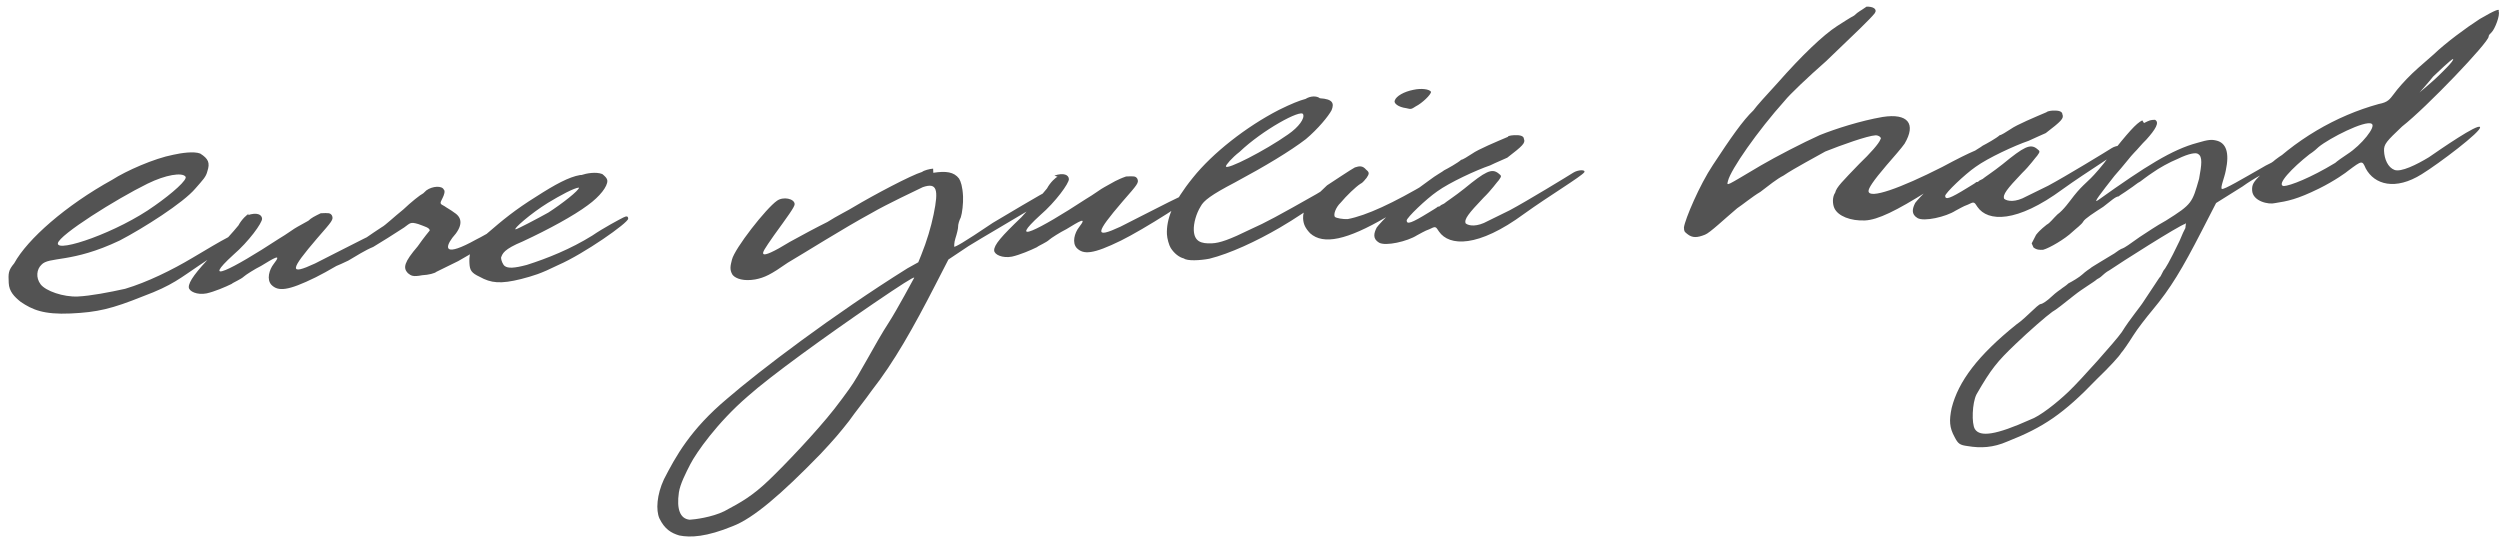 <svg width="226" height="49" viewBox="0 0 226 49" fill="none" xmlns="http://www.w3.org/2000/svg">
<path d="M15.657 13.992C13.945 14.321 11.406 15.44 10.148 16.25C5.937 18.575 2.478 21.618 1.283 23.805C0.737 24.457 0.749 24.707 0.789 25.584C0.823 26.335 1.277 26.816 1.874 27.29C2.914 27.996 3.942 28.45 6.383 28.339C8.824 28.227 10.105 27.918 12.931 26.785C15.62 25.785 16.309 25.126 18.124 23.914C20.359 22.432 22.594 20.95 22.301 20.838C21.715 20.614 18.36 22.774 17.378 23.321C15.557 24.408 13.305 25.514 11.317 26.107C9.893 26.422 8.181 26.752 7.032 26.804C5.74 26.863 4.132 26.309 3.672 25.703C3.213 25.097 3.322 24.339 3.736 23.944C4.42 23.16 6.464 23.819 10.83 21.738C12.938 20.639 16.575 18.34 17.666 17.036C18.35 16.252 18.626 15.989 18.747 15.481C19 14.717 18.839 14.348 18.098 13.88C17.512 13.656 16.369 13.834 15.657 13.992ZM16.753 15.949C17.052 16.186 15.53 17.51 13.996 18.583C10.652 20.994 5.126 22.877 5.23 21.994C5.339 21.236 10.515 17.99 13.33 16.607C15.019 15.777 16.449 15.586 16.753 15.949ZM22.52 19.323C22.376 19.33 21.824 19.857 21.56 20.37C21.152 20.891 20.055 22.07 19.233 22.985C17.722 24.56 17.044 25.469 17.067 25.969C17.084 26.345 17.819 26.688 18.675 26.523C19.387 26.365 20.375 25.944 20.939 25.667C21.076 25.535 21.783 25.252 22.059 24.989C22.197 24.857 23.035 24.317 23.598 24.041C24.718 23.362 25.557 22.822 24.741 23.863C24.333 24.383 24.086 25.273 24.54 25.754C25.143 26.353 26.005 26.314 28.538 25.069C30.508 24.101 35.265 21.124 35.667 20.479C36.069 19.833 30.17 22.988 28.481 23.817C26.085 24.93 26.206 24.423 28.665 21.551C30.032 19.983 30.17 19.852 30.009 19.483C29.855 19.239 29.711 19.245 28.993 19.278C28.43 19.555 28.148 19.693 27.873 19.957C27.591 20.095 27.172 20.365 26.89 20.503C26.609 20.642 25.914 21.175 25.213 21.583C20.881 24.415 18.067 25.798 21.106 23.025C22.49 21.833 23.708 20.147 23.691 19.771C23.674 19.396 23.232 19.165 22.382 19.455L22.52 19.323ZM38.264 17.475C37.983 17.613 37.15 18.279 36.46 18.937C35.627 19.603 34.8 20.393 34.518 20.531C33.679 21.071 32.146 22.145 31.031 22.948C30.474 23.35 30.474 23.35 30.192 23.488C30.049 23.495 29.63 23.765 29.348 23.903C28.647 24.312 28.515 24.569 28.659 24.562C28.814 24.806 30.928 23.831 31.491 23.555C32.191 23.146 33.03 22.606 33.737 22.323C34.857 21.645 35.276 21.375 36.534 20.565C37.092 20.163 37.086 20.038 37.815 20.255C38.401 20.479 38.838 20.585 38.849 20.835C38.849 20.835 38.303 21.487 37.763 22.265C36.534 23.701 36.413 24.208 36.867 24.689C37.165 24.926 37.315 25.045 38.17 24.88C38.745 24.854 39.313 24.703 39.451 24.571C39.733 24.433 40.577 24.018 41.422 23.603C43.105 22.648 44.926 21.561 45.478 21.034C45.753 20.771 47.569 19.559 47.276 19.447C46.983 19.335 46.001 19.881 45.443 20.283C45.024 20.553 44.323 20.962 44.323 20.962C44.042 21.1 43.622 21.37 43.059 21.646C40.112 23.286 40.216 22.404 40.894 21.494C41.853 20.447 41.819 19.696 41.078 19.228C40.779 18.991 40.337 18.76 40.188 18.642C39.746 18.411 39.746 18.411 40.01 17.897C40.142 17.64 40.269 17.258 40.119 17.14C39.959 16.77 39.097 16.81 38.54 17.212L38.264 17.475ZM52.435 15.825C51.435 15.996 50.171 16.68 48.494 17.761C46.535 18.979 45.426 19.908 44.042 21.1C43.076 22.022 42.801 22.286 42.536 22.799C42.41 23.181 42.427 23.557 42.438 23.807C42.467 24.433 42.622 24.677 43.357 25.02C44.391 25.6 45.258 25.686 47.108 25.225C48.245 24.922 48.814 24.771 50.503 23.941C52.76 22.96 56.805 20.141 56.788 19.765C56.776 19.515 56.633 19.521 56.351 19.66C56.07 19.798 54.524 20.621 53.548 21.293C51.589 22.512 49.469 23.361 47.625 23.947C46.488 24.25 45.913 24.276 45.615 24.039C45.465 23.92 45.305 23.551 45.293 23.301C45.42 22.919 45.546 22.537 47.241 21.832C49.636 20.719 51.882 19.488 53.135 18.552C54.249 17.749 54.927 16.84 54.904 16.339C54.893 16.089 54.594 15.851 54.445 15.733C53.859 15.509 53.003 15.673 52.578 15.818L52.435 15.825ZM52.343 16.958C52.354 17.208 50.826 18.407 49.568 19.217C48.585 19.764 46.758 20.725 46.615 20.732C46.328 20.745 47.988 19.289 49.528 18.341C50.648 17.662 51.912 16.977 52.343 16.958ZM84.354 15.245C84.067 15.258 83.498 15.41 83.36 15.541C82.366 15.838 78.994 17.622 77.173 18.709C76.754 18.979 75.628 19.532 74.789 20.072C73.945 20.487 72.399 21.31 71.417 21.857C69.877 22.805 69.171 23.088 69.022 22.97C68.872 22.851 69.142 22.463 69.952 21.297C71.171 19.61 71.849 18.701 71.837 18.451C71.814 17.95 70.797 17.746 70.24 18.148C69.264 18.819 66.408 22.462 66.167 23.477C66.046 23.984 65.919 24.366 66.23 24.854C66.534 25.216 67.263 25.433 68.263 25.262C69.119 25.098 69.682 24.821 71.216 23.748C72.617 22.931 76.254 20.633 78.781 19.263C80.183 18.446 82.86 17.195 83.423 16.918C84.698 16.484 84.87 17.103 84.399 19.383C84.163 20.522 83.789 21.794 83.272 23.072L83.013 23.711L82.031 24.257C75.316 28.453 68.64 33.524 65.733 36.04C62.407 38.826 61.079 41.27 60.022 43.326C59.367 44.736 59.286 46.119 59.608 46.857C60.084 47.839 60.676 48.188 61.405 48.406C62.422 48.61 63.858 48.544 66.259 47.557C68.097 46.846 70.591 44.725 74.164 41.049C75.399 39.738 75.945 39.086 76.761 38.045C77.301 37.268 78.255 36.096 78.795 35.318C80.835 32.717 82.564 29.627 84.547 25.773L85.736 23.461L87.552 22.249C89.091 21.301 90.774 20.346 93.716 18.581C95.117 17.764 95.945 16.974 95.089 17.138C94.802 17.151 94.101 17.56 89.758 20.141C86.966 22.025 86.403 22.302 86.259 22.308C86.259 22.308 86.242 21.933 86.368 21.55C86.495 21.168 86.616 20.661 86.61 20.536C86.599 20.286 86.725 19.904 86.857 19.647C86.984 19.265 87.087 18.382 87.059 17.756C87.019 16.88 86.852 16.385 86.697 16.142C86.238 15.535 85.514 15.443 84.371 15.621L84.354 15.245ZM82.646 25.107C82.646 25.107 81.054 28.065 80.382 29.099C79.037 31.168 77.721 33.862 76.773 35.16C76.503 35.548 75.825 36.458 75.417 36.978C73.785 39.059 70.901 42.076 69.522 43.394C68.006 44.843 67.023 45.389 65.478 46.213C64.352 46.766 62.778 46.963 62.347 46.983C61.48 46.897 61.153 46.034 61.371 44.519C61.481 43.761 62.01 42.733 62.406 41.962C62.935 40.935 64.825 38.214 67.594 35.83C69.668 33.979 74.683 30.363 79.009 27.406C81.382 25.792 82.64 24.982 82.646 25.107ZM95.612 15.985C95.468 15.992 94.917 16.519 94.652 17.033C94.244 17.553 93.147 18.732 92.325 19.648C90.533 21.36 89.849 22.144 89.872 22.645C89.889 23.02 90.624 23.363 91.48 23.199C92.192 23.041 93.18 22.619 93.743 22.343C93.881 22.211 94.588 21.928 94.864 21.664C95.002 21.533 95.84 20.993 96.403 20.716C97.523 20.038 98.362 19.498 97.546 20.538C97.138 21.059 96.891 21.948 97.345 22.429C97.948 23.029 98.809 22.989 101.343 21.745C103.313 20.777 108.07 17.8 108.472 17.154C108.874 16.509 102.975 19.663 101.286 20.493C98.89 21.606 99.011 21.099 101.47 18.227C102.837 16.659 102.975 16.527 102.815 16.158C102.66 15.915 102.516 15.921 101.798 15.954C101.373 16.099 101.091 16.237 100.81 16.375C100.528 16.514 100.109 16.784 99.828 16.922C99.546 17.06 98.851 17.594 98.15 18.002C93.819 20.834 91.004 22.217 94.043 19.444C95.427 18.252 96.645 16.565 96.628 16.19C96.611 15.814 96.169 15.584 95.319 15.873L95.612 15.985ZM118.026 8.941C117.457 9.092 116.751 9.375 115.625 9.929C112.672 11.443 109.616 13.841 107.846 16.054C106.892 17.227 106.358 18.129 105.962 18.9C105.571 19.796 105.462 20.553 105.49 21.179C105.507 21.555 105.679 22.174 105.834 22.418C106.145 22.905 106.592 23.261 107.029 23.367C107.328 23.604 108.476 23.552 109.332 23.387C111.182 22.926 113.577 21.813 115.68 20.588C118.483 18.955 121.264 16.821 120.965 16.584C120.816 16.465 120.115 16.873 118.995 17.552C115.629 19.462 114.365 20.147 113.095 20.706C111.125 21.674 110.275 21.964 109.557 21.997C108.551 22.043 107.966 21.819 107.92 20.817C107.891 20.191 108.138 19.302 108.541 18.657C108.805 18.143 109.5 17.609 111.608 16.509C114.418 15.001 116.658 13.645 118.048 12.578C119.157 11.649 120.111 10.476 120.375 9.962C120.634 9.323 120.473 8.954 119.318 8.882C119.02 8.645 118.445 8.671 118.026 8.941ZM117.802 10.331C117.962 10.7 117.422 11.477 116.446 12.149C114.355 13.624 110.839 15.415 110.822 15.04C110.816 14.915 111.362 14.263 112.057 13.729C114.125 11.753 117.635 9.837 117.802 10.331ZM122.482 15.135C122.2 15.273 120.385 16.485 119.966 16.755C119.966 16.755 119.552 17.15 119.138 17.545C118.173 18.468 117.765 18.988 117.8 19.739C117.823 20.24 117.983 20.609 118.437 21.09C119.637 22.164 121.774 21.69 125.278 19.648C128.225 18.009 130.736 16.263 130.856 15.756C130.851 15.631 130.851 15.631 130.564 15.644C130.42 15.65 129.719 16.059 129.162 16.46C125.939 18.364 123.544 19.477 121.832 19.806C121.401 19.825 120.821 19.726 120.672 19.608C120.517 19.364 120.775 18.725 121.189 18.33C121.735 17.678 122.562 16.887 122.981 16.617C123.263 16.479 123.395 16.222 123.533 16.09C123.803 15.702 123.797 15.576 123.499 15.339C123.194 14.977 122.907 14.99 122.482 15.135ZM127.774 8.119C126.918 8.284 126.217 8.692 126.091 9.074C125.958 9.331 126.406 9.687 127.13 9.779C127.567 9.885 127.567 9.885 127.986 9.615C128.549 9.338 129.376 8.548 129.365 8.298C129.21 8.054 128.486 7.961 127.774 8.119ZM136.314 12.371C135.326 12.792 133.631 13.497 133.074 13.898C132.655 14.168 132.235 14.438 132.092 14.445C131.816 14.709 130.834 15.255 130.552 15.393C130.414 15.525 129.851 15.802 129.156 16.335C128.599 16.737 127.904 17.27 127.622 17.409C126.789 18.074 124.727 20.175 124.457 20.564C124.192 21.078 124.072 21.585 124.663 21.934C125.255 22.284 127.248 21.816 128.087 21.276C128.368 21.138 128.788 20.868 129.213 20.723C129.776 20.447 129.776 20.447 130.086 20.934C131.01 22.272 133.606 22.404 137.783 19.328C140.012 17.721 142.953 15.956 143.223 15.568C143.355 15.311 142.637 15.343 142.218 15.613C141.799 15.883 138.019 18.189 136.473 19.012C135.91 19.288 135.066 19.703 134.503 19.98C133.521 20.526 132.797 20.434 132.498 20.197C132.337 19.828 132.745 19.307 134.119 17.865C134.808 17.206 135.348 16.429 135.486 16.297C135.756 15.909 135.756 15.909 135.457 15.671C134.86 15.197 134.297 15.473 132.355 17.067C131.522 17.733 130.684 18.273 130.546 18.404L130.264 18.543C130.126 18.674 130.126 18.674 129.983 18.681C129.845 18.813 129.563 18.951 129.144 19.221C127.604 20.169 127.179 20.314 127.162 19.939C127.151 19.688 128.943 17.976 129.92 17.304C131.034 16.5 133.43 15.387 134.705 14.953C135.268 14.676 135.975 14.393 136.256 14.255C137.646 13.188 137.922 12.924 137.761 12.555C137.75 12.305 137.457 12.193 136.883 12.219C136.883 12.219 136.308 12.245 136.314 12.371ZM167.615 1.408C167.334 1.546 166.495 2.086 166.075 2.356C164.817 3.166 162.887 5.011 160.698 7.494C159.739 8.541 158.779 9.589 158.509 9.977C157.544 10.899 156.464 12.454 154.849 14.911C153.637 16.723 152.338 19.793 152.229 20.55C152.246 20.926 152.246 20.926 152.544 21.163C152.992 21.519 153.423 21.499 154.13 21.216C154.555 21.071 155.934 19.754 157.042 18.825C157.462 18.555 158.433 17.758 159.133 17.35C159.829 16.816 160.662 16.151 161.225 15.874C162.201 15.203 164.309 14.103 165.01 13.694C166.423 13.128 168.83 12.266 169.548 12.233C169.836 12.22 170.134 12.457 169.996 12.589C169.87 12.971 169.048 13.886 168.083 14.809C166.572 16.383 166.021 16.91 165.9 17.417C165.63 17.806 165.658 18.432 165.819 18.801C166.141 19.539 167.312 19.987 168.605 19.928C169.753 19.875 171.442 19.046 174.24 17.287C176.199 16.069 178.29 14.593 178.979 13.935C179.255 13.671 179.393 13.54 179.387 13.414C179.238 13.296 178.388 13.585 175.579 15.094C171.782 17.023 168.95 18.03 168.915 17.279C168.904 17.029 169.306 16.384 170.536 14.947C171.219 14.164 171.903 13.38 172.173 12.991C173.242 11.186 172.478 10.217 170.192 10.573C168.193 10.915 165.924 11.646 164.511 12.212C162.96 12.91 160.57 14.148 159.168 14.965C155.946 16.868 156.089 16.862 156.21 16.354C156.452 15.34 158.882 11.842 161.347 9.095C161.755 8.575 163.409 6.994 165.07 5.538C167.689 3.035 169.068 1.718 169.476 1.198C169.746 0.809 169.304 0.578 168.73 0.604C168.172 1.006 168.029 1.013 167.615 1.408ZM184.994 10.148C184.006 10.569 182.312 11.274 181.754 11.676C181.335 11.946 180.916 12.216 180.772 12.222C180.496 12.486 179.514 13.032 179.232 13.171C179.095 13.302 178.532 13.579 177.836 14.112C177.279 14.514 176.584 15.048 176.303 15.186C175.47 15.851 173.407 17.952 173.137 18.341C172.873 18.855 172.752 19.362 173.343 19.712C173.935 20.061 175.928 19.593 176.767 19.053C177.048 18.915 177.468 18.645 177.893 18.5C178.456 18.224 178.456 18.224 178.766 18.711C179.69 20.049 182.287 20.181 186.463 17.105C188.692 15.498 191.633 13.733 191.903 13.345C192.036 13.088 191.318 13.12 190.898 13.39C190.479 13.661 186.699 15.966 185.154 16.789C184.591 17.065 183.746 17.48 183.183 17.757C182.201 18.303 181.477 18.211 181.179 17.974C181.018 17.605 181.426 17.084 182.799 15.642C183.488 14.983 184.028 14.206 184.166 14.074C184.436 13.686 184.436 13.686 184.138 13.448C183.54 12.974 182.977 13.25 181.036 14.844C180.203 15.51 179.364 16.05 179.226 16.181L178.945 16.32C178.807 16.451 178.807 16.451 178.663 16.458C178.525 16.59 178.244 16.728 177.824 16.998C176.285 17.946 175.86 18.091 175.842 17.716C175.831 17.465 177.624 15.753 178.6 15.081C179.715 14.277 182.11 13.165 183.385 12.73C183.948 12.454 184.655 12.17 184.936 12.032C186.327 10.965 186.602 10.701 186.442 10.333C186.43 10.082 186.137 9.97 185.563 9.996C185.563 9.996 185.132 10.016 184.994 10.148ZM193.662 10.881C193.099 11.158 192.415 11.941 190.645 14.155C190.105 14.932 189.284 15.848 189.008 16.111C188.732 16.375 188.319 16.77 188.319 16.77C188.319 16.77 187.905 17.165 187.497 17.685C187.089 18.206 186.549 18.983 185.992 19.385C185.578 19.78 185.308 20.169 185.026 20.307C184.889 20.439 184.469 20.709 184.061 21.229L183.665 22L183.826 22.369C184.124 22.606 184.411 22.593 184.699 22.58C185.267 22.428 186.669 21.612 187.358 20.953C187.634 20.69 188.191 20.288 188.324 20.031C188.456 19.774 189.294 19.234 190.133 18.694C190.828 18.16 191.242 17.765 191.529 17.752C191.667 17.62 191.948 17.482 192.506 17.08C192.925 16.81 193.201 16.547 193.482 16.409C193.482 16.409 194.178 15.875 194.597 15.605C195.154 15.203 196.136 14.657 196.843 14.373C197.969 13.82 198.543 13.794 198.693 13.913C199.135 14.143 199.026 14.901 198.796 16.166C198.175 18.327 198.18 18.452 195.802 19.94C194.82 20.487 194.263 20.889 193.424 21.429C192.447 22.101 192.171 22.364 191.746 22.509C191.465 22.647 191.189 22.911 190.908 23.049C190.488 23.319 190.207 23.457 189.787 23.727C189.368 23.997 189.087 24.136 188.949 24.267C188.949 24.267 188.529 24.537 188.254 24.801C187.978 25.064 187.277 25.473 186.995 25.611C186.72 25.874 186.438 26.013 186.3 26.145C186.3 26.145 185.881 26.415 185.467 26.81C185.054 27.205 184.634 27.475 184.491 27.482C184.347 27.488 183.933 27.883 183.658 28.147C183.382 28.41 182.692 29.069 182.273 29.339C178.803 32.132 177.039 34.47 176.43 36.881C176.194 38.021 176.223 38.647 176.693 39.503C177.009 40.116 177.159 40.235 177.882 40.327C179.042 40.525 180.191 40.473 181.461 39.913C184.712 38.636 186.528 37.424 189.55 34.275C190.653 33.221 191.612 32.174 191.744 31.917C191.882 31.785 192.422 31.008 192.824 30.362C193.227 29.717 194.043 28.676 194.588 28.024C196.226 26.067 197.295 24.263 199.013 20.923L200.334 18.354L202.713 16.865C203.827 16.062 204.953 15.508 205.378 15.364C205.66 15.225 206.498 14.685 207.343 14.27C208.187 13.855 208.888 13.447 209.308 13.177C209.583 12.914 210.146 12.637 210.273 12.255C210.405 11.998 210.118 12.011 209.831 12.024C209.549 12.162 208.986 12.439 208.567 12.709C208.285 12.847 207.584 13.256 206.884 13.664C206.321 13.941 205.625 14.474 205.488 14.606C205.35 14.738 204.925 14.883 204.505 15.152C202.822 16.108 201.001 17.194 200.852 17.076C200.702 16.957 201.093 16.061 201.208 15.428C201.565 13.781 201.237 12.918 200.364 12.707C199.928 12.602 199.641 12.615 198.647 12.911C196.372 13.517 193.994 15.005 189.674 18.088C189.117 18.489 189.932 17.449 191.156 15.887C191.978 14.972 192.656 14.063 192.932 13.799C193.207 13.536 193.615 13.016 194.029 12.62C194.85 11.705 195.253 11.059 194.81 10.829C194.38 10.848 194.38 10.848 193.817 11.125L193.662 10.881ZM197.56 20.613C197.427 20.87 197.295 21.127 197.037 21.766C196.117 23.689 195.715 24.335 195.577 24.466L195.313 24.98C195.175 25.112 195.043 25.369 194.773 25.758C194.503 26.146 194.1 26.792 193.83 27.18C193.428 27.826 192.607 28.742 191.802 30.033C191.262 30.81 188.114 34.341 187.01 35.395C185.907 36.449 184.379 37.647 183.529 37.937C180.427 39.333 178.997 39.524 178.532 38.792C178.222 38.305 178.279 36.42 178.676 35.65C180.009 33.331 180.555 32.679 182.21 31.098C183.45 29.912 184.973 28.588 185.53 28.187C185.812 28.048 186.645 27.383 187.478 26.718C188.311 26.053 189.293 25.506 189.569 25.243C189.85 25.104 189.988 24.973 190.126 24.841C190.126 24.841 190.402 24.577 190.683 24.439C191.66 23.767 196.974 20.389 197.542 20.237C197.675 19.98 197.554 20.488 197.56 20.613ZM224.181 1.71C222.923 2.52 221.113 3.857 220.01 4.911C219.735 5.175 218.764 5.972 218.074 6.63C217.385 7.289 216.701 8.073 216.431 8.461C216.023 8.982 215.891 9.239 215.035 9.403C211.198 10.457 207.412 12.636 204.39 15.785C203.701 16.444 203.569 16.701 203.591 17.201C203.637 18.203 205.09 18.513 205.659 18.361C206.802 18.184 207.658 18.019 209.628 17.051C211.036 16.36 212.15 15.556 212.288 15.424C213.541 14.489 213.541 14.489 213.862 15.227C214.649 16.696 216.544 17.237 218.922 15.749C220.462 14.8 224.357 11.863 224.196 11.494C224.035 11.125 220.548 13.542 219.572 14.214C218.452 14.892 217.044 15.584 216.458 15.359C215.872 15.135 215.551 14.397 215.517 13.646C215.488 13.02 215.764 12.757 217.143 11.44C219.366 9.707 224.996 3.805 224.973 3.305C224.968 3.179 225.106 3.048 225.244 2.916C225.519 2.652 226.037 1.374 225.876 1.005C226.008 0.749 225.583 0.893 224.181 1.71ZM220.251 7.033C219.838 7.428 218.729 8.356 218.729 8.356C218.729 8.356 219.55 7.441 219.958 6.92C220.372 6.525 221.613 5.34 221.756 5.333C221.906 5.452 220.665 6.637 220.251 7.033ZM214.397 11.188C214.839 11.419 213.478 13.112 212.22 13.922C211.8 14.192 211.243 14.594 211.105 14.726C208.865 16.082 207.026 16.794 206.452 16.82C205.728 16.727 207.239 15.153 208.767 13.954C209.187 13.684 209.463 13.421 209.601 13.289C210.571 12.492 213.806 10.839 214.397 11.188Z" fill="#535353"/>
</svg>

